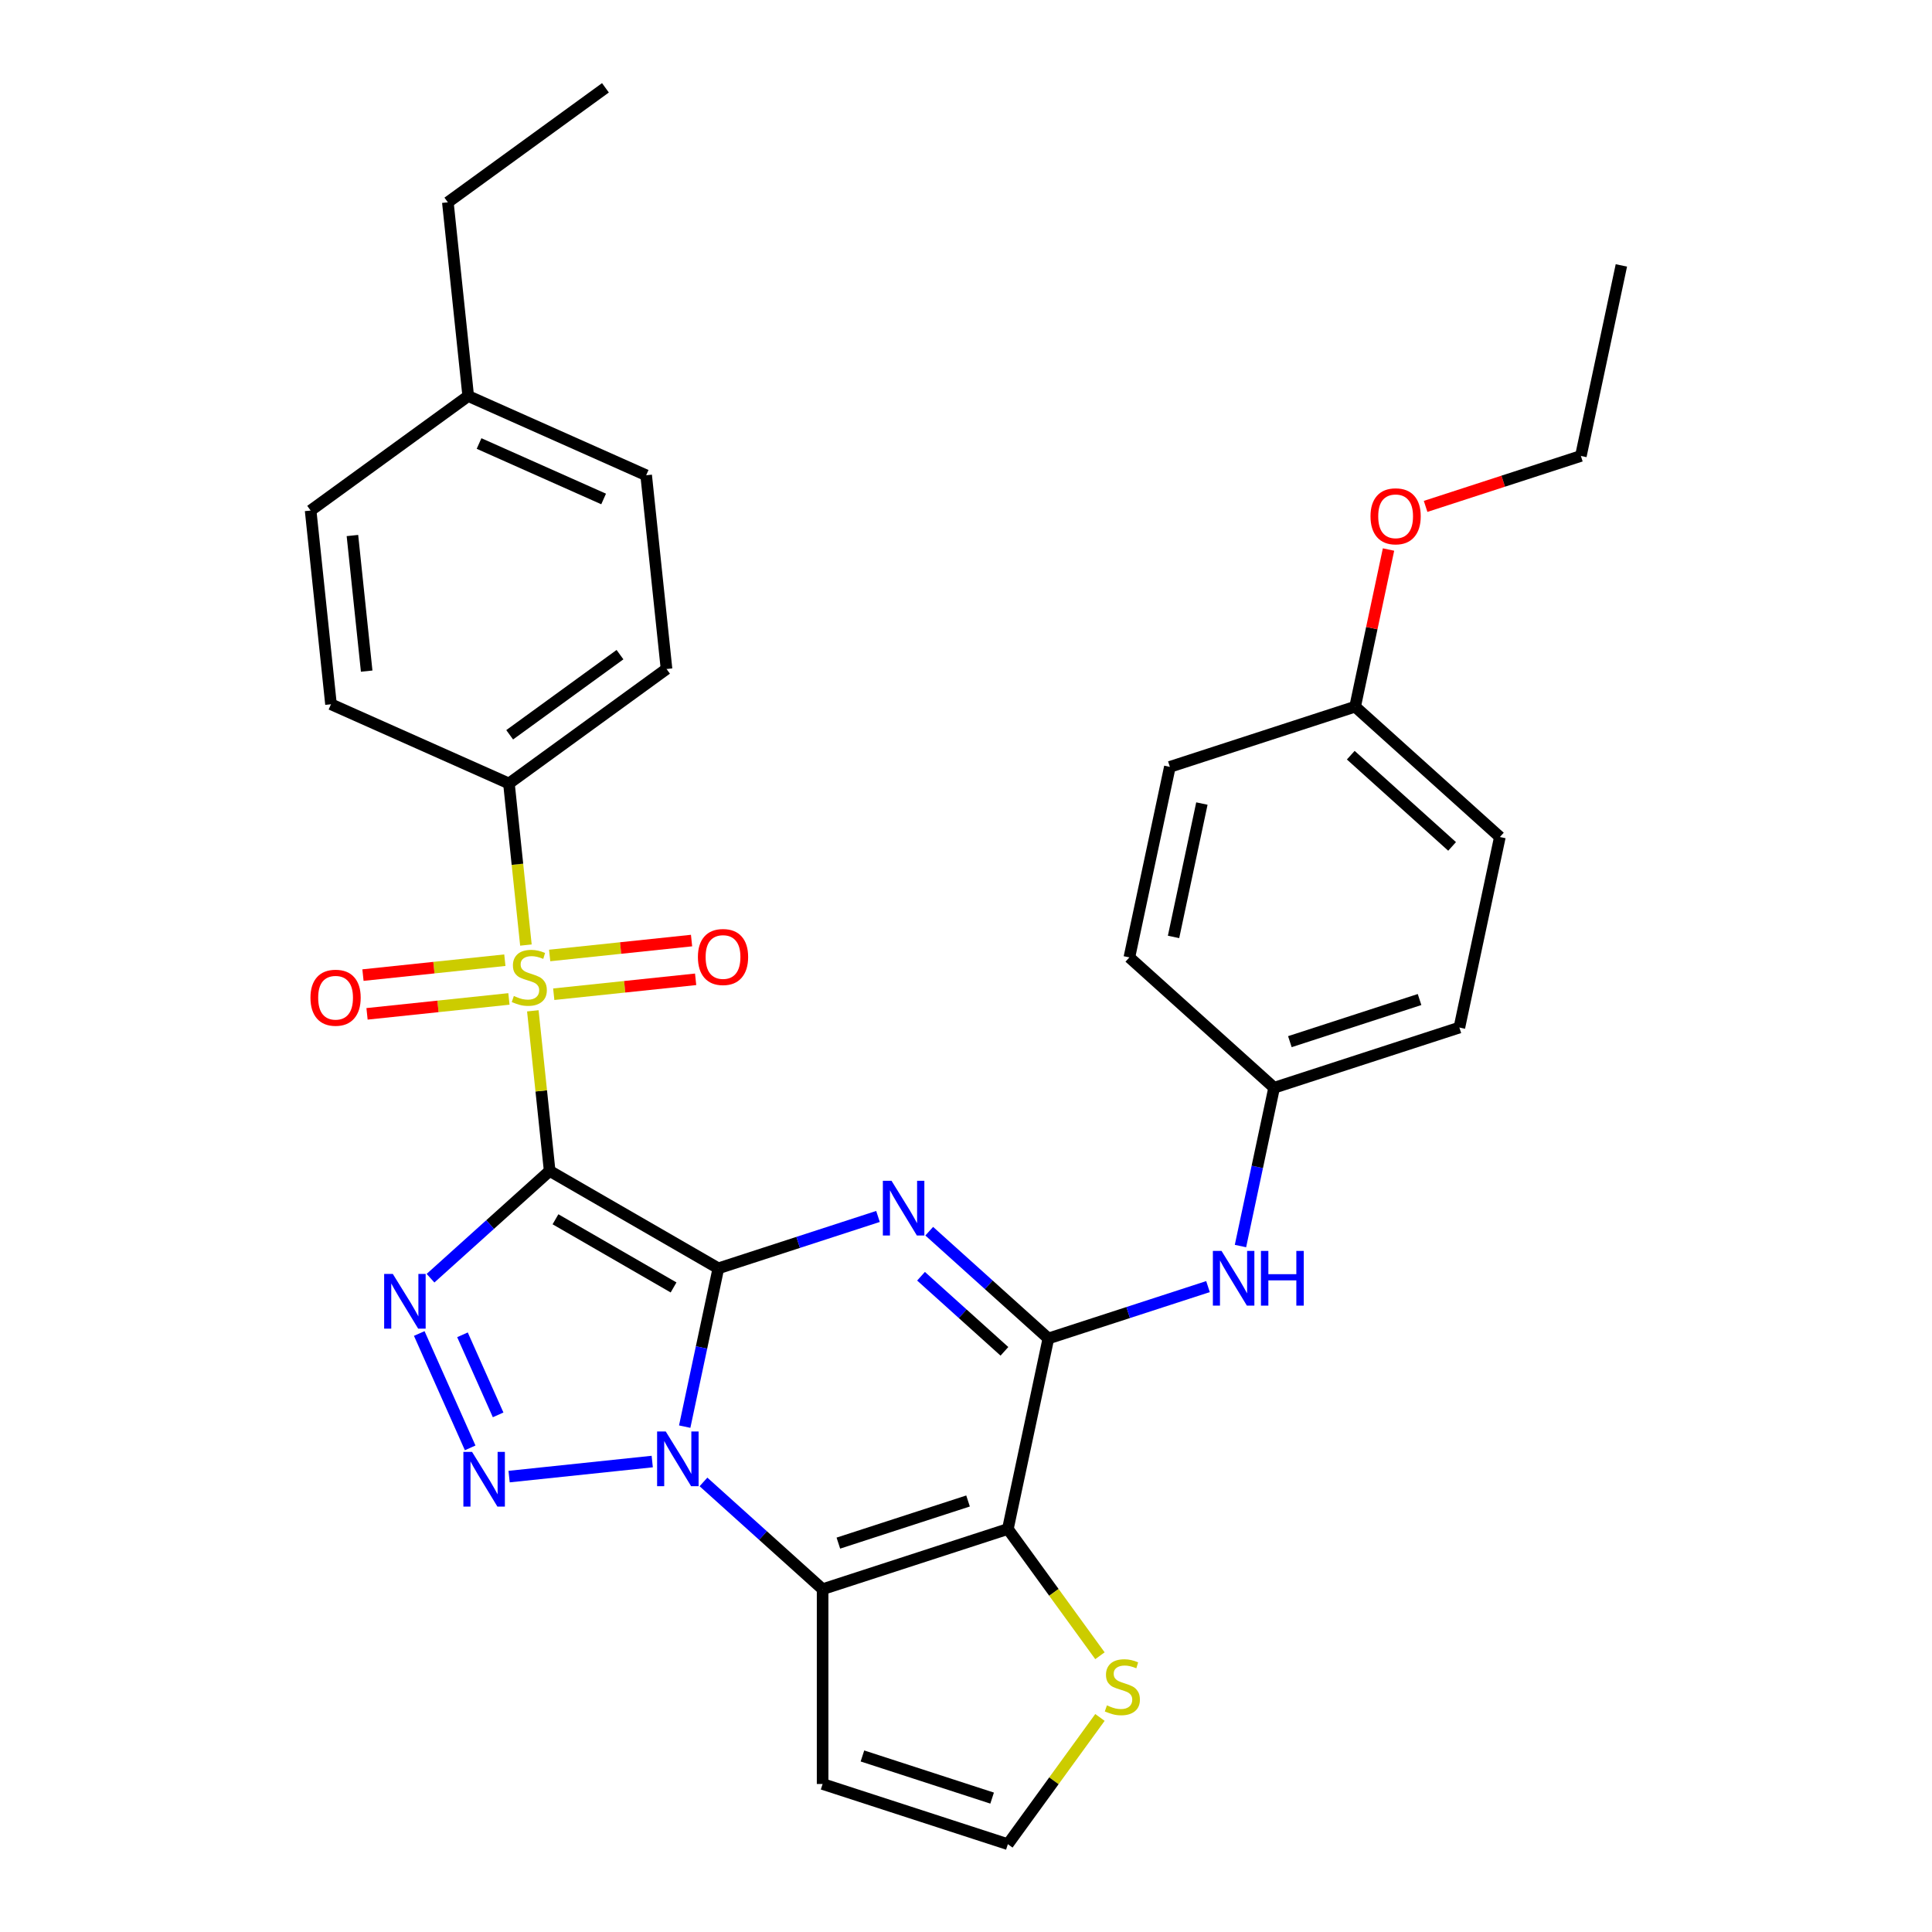 <?xml version='1.0' encoding='iso-8859-1'?>
<svg version='1.1' baseProfile='full'
              xmlns='http://www.w3.org/2000/svg'
                      xmlns:rdkit='http://www.rdkit.org/xml'
                      xmlns:xlink='http://www.w3.org/1999/xlink'
                  xml:space='preserve'
width='1000px' height='1000px' viewBox='0 0 1000 1000'>
<!-- END OF HEADER -->
<rect style='opacity:1.0;fill:#FFFFFF;stroke:none' width='1000' height='1000' x='0' y='0'> </rect>
<path class='bond-0' d='M 371.818,656.483 L 284.502,606.071' style='fill:none;fill-rule:evenodd;stroke:#000000;stroke-width:6px;stroke-linecap:butt;stroke-linejoin:miter;stroke-opacity:1' />
<path class='bond-0' d='M 348.638,666.384 L 287.517,631.096' style='fill:none;fill-rule:evenodd;stroke:#000000;stroke-width:6px;stroke-linecap:butt;stroke-linejoin:miter;stroke-opacity:1' />
<path class='bond-1' d='M 371.818,656.483 L 363.109,697.452' style='fill:none;fill-rule:evenodd;stroke:#000000;stroke-width:6px;stroke-linecap:butt;stroke-linejoin:miter;stroke-opacity:1' />
<path class='bond-1' d='M 363.109,697.452 L 354.401,738.422' style='fill:none;fill-rule:evenodd;stroke:#0000FF;stroke-width:6px;stroke-linecap:butt;stroke-linejoin:miter;stroke-opacity:1' />
<path class='bond-2' d='M 371.818,656.483 L 413.132,643.059' style='fill:none;fill-rule:evenodd;stroke:#000000;stroke-width:6px;stroke-linecap:butt;stroke-linejoin:miter;stroke-opacity:1' />
<path class='bond-2' d='M 413.132,643.059 L 454.446,629.635' style='fill:none;fill-rule:evenodd;stroke:#0000FF;stroke-width:6px;stroke-linecap:butt;stroke-linejoin:miter;stroke-opacity:1' />
<path class='bond-3' d='M 284.502,606.071 L 280.147,564.636' style='fill:none;fill-rule:evenodd;stroke:#000000;stroke-width:6px;stroke-linecap:butt;stroke-linejoin:miter;stroke-opacity:1' />
<path class='bond-3' d='M 280.147,564.636 L 275.792,523.201' style='fill:none;fill-rule:evenodd;stroke:#CCCC00;stroke-width:6px;stroke-linecap:butt;stroke-linejoin:miter;stroke-opacity:1' />
<path class='bond-4' d='M 284.502,606.071 L 253.669,633.833' style='fill:none;fill-rule:evenodd;stroke:#000000;stroke-width:6px;stroke-linecap:butt;stroke-linejoin:miter;stroke-opacity:1' />
<path class='bond-4' d='M 253.669,633.833 L 222.837,661.595' style='fill:none;fill-rule:evenodd;stroke:#0000FF;stroke-width:6px;stroke-linecap:butt;stroke-linejoin:miter;stroke-opacity:1' />
<path class='bond-5' d='M 337.595,756.496 L 263.512,764.283' style='fill:none;fill-rule:evenodd;stroke:#0000FF;stroke-width:6px;stroke-linecap:butt;stroke-linejoin:miter;stroke-opacity:1' />
<path class='bond-6' d='M 364.116,767.042 L 394.949,794.804' style='fill:none;fill-rule:evenodd;stroke:#0000FF;stroke-width:6px;stroke-linecap:butt;stroke-linejoin:miter;stroke-opacity:1' />
<path class='bond-6' d='M 394.949,794.804 L 425.782,822.566' style='fill:none;fill-rule:evenodd;stroke:#000000;stroke-width:6px;stroke-linecap:butt;stroke-linejoin:miter;stroke-opacity:1' />
<path class='bond-8' d='M 480.967,637.266 L 511.8,665.028' style='fill:none;fill-rule:evenodd;stroke:#0000FF;stroke-width:6px;stroke-linecap:butt;stroke-linejoin:miter;stroke-opacity:1' />
<path class='bond-8' d='M 511.8,665.028 L 542.632,692.79' style='fill:none;fill-rule:evenodd;stroke:#000000;stroke-width:6px;stroke-linecap:butt;stroke-linejoin:miter;stroke-opacity:1' />
<path class='bond-8' d='M 476.724,660.58 L 498.307,680.014' style='fill:none;fill-rule:evenodd;stroke:#0000FF;stroke-width:6px;stroke-linecap:butt;stroke-linejoin:miter;stroke-opacity:1' />
<path class='bond-8' d='M 498.307,680.014 L 519.89,699.447' style='fill:none;fill-rule:evenodd;stroke:#000000;stroke-width:6px;stroke-linecap:butt;stroke-linejoin:miter;stroke-opacity:1' />
<path class='bond-12' d='M 272.214,489.16 L 267.819,447.344' style='fill:none;fill-rule:evenodd;stroke:#CCCC00;stroke-width:6px;stroke-linecap:butt;stroke-linejoin:miter;stroke-opacity:1' />
<path class='bond-12' d='M 267.819,447.344 L 263.425,405.529' style='fill:none;fill-rule:evenodd;stroke:#000000;stroke-width:6px;stroke-linecap:butt;stroke-linejoin:miter;stroke-opacity:1' />
<path class='bond-13' d='M 286.618,514.608 L 323.338,510.748' style='fill:none;fill-rule:evenodd;stroke:#CCCC00;stroke-width:6px;stroke-linecap:butt;stroke-linejoin:miter;stroke-opacity:1' />
<path class='bond-13' d='M 323.338,510.748 L 360.059,506.889' style='fill:none;fill-rule:evenodd;stroke:#FF0000;stroke-width:6px;stroke-linecap:butt;stroke-linejoin:miter;stroke-opacity:1' />
<path class='bond-13' d='M 284.51,494.554 L 321.231,490.694' style='fill:none;fill-rule:evenodd;stroke:#CCCC00;stroke-width:6px;stroke-linecap:butt;stroke-linejoin:miter;stroke-opacity:1' />
<path class='bond-13' d='M 321.231,490.694 L 357.951,486.835' style='fill:none;fill-rule:evenodd;stroke:#FF0000;stroke-width:6px;stroke-linecap:butt;stroke-linejoin:miter;stroke-opacity:1' />
<path class='bond-14' d='M 261.309,496.992 L 224.588,500.852' style='fill:none;fill-rule:evenodd;stroke:#CCCC00;stroke-width:6px;stroke-linecap:butt;stroke-linejoin:miter;stroke-opacity:1' />
<path class='bond-14' d='M 224.588,500.852 L 187.868,504.711' style='fill:none;fill-rule:evenodd;stroke:#FF0000;stroke-width:6px;stroke-linecap:butt;stroke-linejoin:miter;stroke-opacity:1' />
<path class='bond-14' d='M 263.417,517.046 L 226.696,520.906' style='fill:none;fill-rule:evenodd;stroke:#CCCC00;stroke-width:6px;stroke-linecap:butt;stroke-linejoin:miter;stroke-opacity:1' />
<path class='bond-14' d='M 226.696,520.906 L 189.975,524.765' style='fill:none;fill-rule:evenodd;stroke:#FF0000;stroke-width:6px;stroke-linecap:butt;stroke-linejoin:miter;stroke-opacity:1' />
<path class='bond-32' d='M 217.003,690.215 L 243.361,749.417' style='fill:none;fill-rule:evenodd;stroke:#0000FF;stroke-width:6px;stroke-linecap:butt;stroke-linejoin:miter;stroke-opacity:1' />
<path class='bond-32' d='M 239.378,690.894 L 257.829,732.335' style='fill:none;fill-rule:evenodd;stroke:#0000FF;stroke-width:6px;stroke-linecap:butt;stroke-linejoin:miter;stroke-opacity:1' />
<path class='bond-11' d='M 425.782,822.566 L 425.782,923.389' style='fill:none;fill-rule:evenodd;stroke:#000000;stroke-width:6px;stroke-linecap:butt;stroke-linejoin:miter;stroke-opacity:1' />
<path class='bond-33' d='M 425.782,822.566 L 521.67,791.41' style='fill:none;fill-rule:evenodd;stroke:#000000;stroke-width:6px;stroke-linecap:butt;stroke-linejoin:miter;stroke-opacity:1' />
<path class='bond-33' d='M 433.934,798.715 L 501.056,776.906' style='fill:none;fill-rule:evenodd;stroke:#000000;stroke-width:6px;stroke-linecap:butt;stroke-linejoin:miter;stroke-opacity:1' />
<path class='bond-7' d='M 521.67,791.41 L 542.632,692.79' style='fill:none;fill-rule:evenodd;stroke:#000000;stroke-width:6px;stroke-linecap:butt;stroke-linejoin:miter;stroke-opacity:1' />
<path class='bond-9' d='M 521.67,791.41 L 545.501,824.211' style='fill:none;fill-rule:evenodd;stroke:#000000;stroke-width:6px;stroke-linecap:butt;stroke-linejoin:miter;stroke-opacity:1' />
<path class='bond-9' d='M 545.501,824.211 L 569.332,857.011' style='fill:none;fill-rule:evenodd;stroke:#CCCC00;stroke-width:6px;stroke-linecap:butt;stroke-linejoin:miter;stroke-opacity:1' />
<path class='bond-10' d='M 542.632,692.79 L 583.946,679.367' style='fill:none;fill-rule:evenodd;stroke:#000000;stroke-width:6px;stroke-linecap:butt;stroke-linejoin:miter;stroke-opacity:1' />
<path class='bond-10' d='M 583.946,679.367 L 625.26,665.943' style='fill:none;fill-rule:evenodd;stroke:#0000FF;stroke-width:6px;stroke-linecap:butt;stroke-linejoin:miter;stroke-opacity:1' />
<path class='bond-34' d='M 569.332,888.945 L 545.501,921.745' style='fill:none;fill-rule:evenodd;stroke:#CCCC00;stroke-width:6px;stroke-linecap:butt;stroke-linejoin:miter;stroke-opacity:1' />
<path class='bond-34' d='M 545.501,921.745 L 521.67,954.545' style='fill:none;fill-rule:evenodd;stroke:#000000;stroke-width:6px;stroke-linecap:butt;stroke-linejoin:miter;stroke-opacity:1' />
<path class='bond-18' d='M 642.066,644.954 L 650.775,603.984' style='fill:none;fill-rule:evenodd;stroke:#0000FF;stroke-width:6px;stroke-linecap:butt;stroke-linejoin:miter;stroke-opacity:1' />
<path class='bond-18' d='M 650.775,603.984 L 659.483,563.014' style='fill:none;fill-rule:evenodd;stroke:#000000;stroke-width:6px;stroke-linecap:butt;stroke-linejoin:miter;stroke-opacity:1' />
<path class='bond-15' d='M 425.782,923.389 L 521.67,954.545' style='fill:none;fill-rule:evenodd;stroke:#000000;stroke-width:6px;stroke-linecap:butt;stroke-linejoin:miter;stroke-opacity:1' />
<path class='bond-15' d='M 446.396,908.885 L 513.518,930.694' style='fill:none;fill-rule:evenodd;stroke:#000000;stroke-width:6px;stroke-linecap:butt;stroke-linejoin:miter;stroke-opacity:1' />
<path class='bond-16' d='M 263.425,405.529 L 344.992,346.267' style='fill:none;fill-rule:evenodd;stroke:#000000;stroke-width:6px;stroke-linecap:butt;stroke-linejoin:miter;stroke-opacity:1' />
<path class='bond-16' d='M 263.807,380.326 L 320.905,338.843' style='fill:none;fill-rule:evenodd;stroke:#000000;stroke-width:6px;stroke-linecap:butt;stroke-linejoin:miter;stroke-opacity:1' />
<path class='bond-17' d='M 263.425,405.529 L 171.318,364.521' style='fill:none;fill-rule:evenodd;stroke:#000000;stroke-width:6px;stroke-linecap:butt;stroke-linejoin:miter;stroke-opacity:1' />
<path class='bond-21' d='M 344.992,346.267 L 334.453,245.996' style='fill:none;fill-rule:evenodd;stroke:#000000;stroke-width:6px;stroke-linecap:butt;stroke-linejoin:miter;stroke-opacity:1' />
<path class='bond-20' d='M 171.318,364.521 L 160.779,264.25' style='fill:none;fill-rule:evenodd;stroke:#000000;stroke-width:6px;stroke-linecap:butt;stroke-linejoin:miter;stroke-opacity:1' />
<path class='bond-20' d='M 189.791,347.372 L 182.414,277.183' style='fill:none;fill-rule:evenodd;stroke:#000000;stroke-width:6px;stroke-linecap:butt;stroke-linejoin:miter;stroke-opacity:1' />
<path class='bond-23' d='M 659.483,563.014 L 584.557,495.55' style='fill:none;fill-rule:evenodd;stroke:#000000;stroke-width:6px;stroke-linecap:butt;stroke-linejoin:miter;stroke-opacity:1' />
<path class='bond-24' d='M 659.483,563.014 L 755.372,531.858' style='fill:none;fill-rule:evenodd;stroke:#000000;stroke-width:6px;stroke-linecap:butt;stroke-linejoin:miter;stroke-opacity:1' />
<path class='bond-24' d='M 667.635,539.163 L 734.757,517.354' style='fill:none;fill-rule:evenodd;stroke:#000000;stroke-width:6px;stroke-linecap:butt;stroke-linejoin:miter;stroke-opacity:1' />
<path class='bond-19' d='M 701.408,365.775 L 776.334,433.238' style='fill:none;fill-rule:evenodd;stroke:#000000;stroke-width:6px;stroke-linecap:butt;stroke-linejoin:miter;stroke-opacity:1' />
<path class='bond-19' d='M 699.154,390.879 L 751.602,438.104' style='fill:none;fill-rule:evenodd;stroke:#000000;stroke-width:6px;stroke-linecap:butt;stroke-linejoin:miter;stroke-opacity:1' />
<path class='bond-27' d='M 701.408,365.775 L 710.052,325.105' style='fill:none;fill-rule:evenodd;stroke:#000000;stroke-width:6px;stroke-linecap:butt;stroke-linejoin:miter;stroke-opacity:1' />
<path class='bond-27' d='M 710.052,325.105 L 718.697,284.435' style='fill:none;fill-rule:evenodd;stroke:#FF0000;stroke-width:6px;stroke-linecap:butt;stroke-linejoin:miter;stroke-opacity:1' />
<path class='bond-35' d='M 701.408,365.775 L 605.519,396.931' style='fill:none;fill-rule:evenodd;stroke:#000000;stroke-width:6px;stroke-linecap:butt;stroke-linejoin:miter;stroke-opacity:1' />
<path class='bond-22' d='M 160.779,264.25 L 242.347,204.988' style='fill:none;fill-rule:evenodd;stroke:#000000;stroke-width:6px;stroke-linecap:butt;stroke-linejoin:miter;stroke-opacity:1' />
<path class='bond-36' d='M 334.453,245.996 L 242.347,204.988' style='fill:none;fill-rule:evenodd;stroke:#000000;stroke-width:6px;stroke-linecap:butt;stroke-linejoin:miter;stroke-opacity:1' />
<path class='bond-36' d='M 312.436,258.266 L 247.961,229.56' style='fill:none;fill-rule:evenodd;stroke:#000000;stroke-width:6px;stroke-linecap:butt;stroke-linejoin:miter;stroke-opacity:1' />
<path class='bond-28' d='M 242.347,204.988 L 231.808,104.717' style='fill:none;fill-rule:evenodd;stroke:#000000;stroke-width:6px;stroke-linecap:butt;stroke-linejoin:miter;stroke-opacity:1' />
<path class='bond-26' d='M 584.557,495.55 L 605.519,396.931' style='fill:none;fill-rule:evenodd;stroke:#000000;stroke-width:6px;stroke-linecap:butt;stroke-linejoin:miter;stroke-opacity:1' />
<path class='bond-26' d='M 607.425,484.95 L 622.099,415.916' style='fill:none;fill-rule:evenodd;stroke:#000000;stroke-width:6px;stroke-linecap:butt;stroke-linejoin:miter;stroke-opacity:1' />
<path class='bond-25' d='M 755.372,531.858 L 776.334,433.238' style='fill:none;fill-rule:evenodd;stroke:#000000;stroke-width:6px;stroke-linecap:butt;stroke-linejoin:miter;stroke-opacity:1' />
<path class='bond-29' d='M 737.891,262.112 L 778.075,249.055' style='fill:none;fill-rule:evenodd;stroke:#FF0000;stroke-width:6px;stroke-linecap:butt;stroke-linejoin:miter;stroke-opacity:1' />
<path class='bond-29' d='M 778.075,249.055 L 818.259,235.999' style='fill:none;fill-rule:evenodd;stroke:#000000;stroke-width:6px;stroke-linecap:butt;stroke-linejoin:miter;stroke-opacity:1' />
<path class='bond-30' d='M 231.808,104.717 L 313.375,45.455' style='fill:none;fill-rule:evenodd;stroke:#000000;stroke-width:6px;stroke-linecap:butt;stroke-linejoin:miter;stroke-opacity:1' />
<path class='bond-31' d='M 818.259,235.999 L 839.221,137.379' style='fill:none;fill-rule:evenodd;stroke:#000000;stroke-width:6px;stroke-linecap:butt;stroke-linejoin:miter;stroke-opacity:1' />
<path  class='atom-2' d='M 344.595 740.942
L 353.875 755.942
Q 354.795 757.422, 356.275 760.102
Q 357.755 762.782, 357.835 762.942
L 357.835 740.942
L 361.595 740.942
L 361.595 769.262
L 357.715 769.262
L 347.755 752.862
Q 346.595 750.942, 345.355 748.742
Q 344.155 746.542, 343.795 745.862
L 343.795 769.262
L 340.115 769.262
L 340.115 740.942
L 344.595 740.942
' fill='#0000FF'/>
<path  class='atom-3' d='M 461.446 611.166
L 470.726 626.166
Q 471.646 627.646, 473.126 630.326
Q 474.606 633.006, 474.686 633.166
L 474.686 611.166
L 478.446 611.166
L 478.446 639.486
L 474.566 639.486
L 464.606 623.086
Q 463.446 621.166, 462.206 618.966
Q 461.006 616.766, 460.646 616.086
L 460.646 639.486
L 456.966 639.486
L 456.966 611.166
L 461.446 611.166
' fill='#0000FF'/>
<path  class='atom-4' d='M 265.963 515.52
Q 266.283 515.64, 267.603 516.2
Q 268.923 516.76, 270.363 517.12
Q 271.843 517.44, 273.283 517.44
Q 275.963 517.44, 277.523 516.16
Q 279.083 514.84, 279.083 512.56
Q 279.083 511, 278.283 510.04
Q 277.523 509.08, 276.323 508.56
Q 275.123 508.04, 273.123 507.44
Q 270.603 506.68, 269.083 505.96
Q 267.603 505.24, 266.523 503.72
Q 265.483 502.2, 265.483 499.64
Q 265.483 496.08, 267.883 493.88
Q 270.323 491.68, 275.123 491.68
Q 278.403 491.68, 282.123 493.24
L 281.203 496.32
Q 277.803 494.92, 275.243 494.92
Q 272.483 494.92, 270.963 496.08
Q 269.443 497.2, 269.483 499.16
Q 269.483 500.68, 270.243 501.6
Q 271.043 502.52, 272.163 503.04
Q 273.323 503.56, 275.243 504.16
Q 277.803 504.96, 279.323 505.76
Q 280.843 506.56, 281.923 508.2
Q 283.043 509.8, 283.043 512.56
Q 283.043 516.48, 280.403 518.6
Q 277.803 520.68, 273.443 520.68
Q 270.923 520.68, 269.003 520.12
Q 267.123 519.6, 264.883 518.68
L 265.963 515.52
' fill='#CCCC00'/>
<path  class='atom-5' d='M 203.316 659.375
L 212.596 674.375
Q 213.516 675.855, 214.996 678.535
Q 216.476 681.215, 216.556 681.375
L 216.556 659.375
L 220.316 659.375
L 220.316 687.695
L 216.436 687.695
L 206.476 671.295
Q 205.316 669.375, 204.076 667.175
Q 202.876 664.975, 202.516 664.295
L 202.516 687.695
L 198.836 687.695
L 198.836 659.375
L 203.316 659.375
' fill='#0000FF'/>
<path  class='atom-6' d='M 244.325 751.481
L 253.605 766.481
Q 254.525 767.961, 256.005 770.641
Q 257.485 773.321, 257.565 773.481
L 257.565 751.481
L 261.325 751.481
L 261.325 779.801
L 257.445 779.801
L 247.485 763.401
Q 246.325 761.481, 245.085 759.281
Q 243.885 757.081, 243.525 756.401
L 243.525 779.801
L 239.845 779.801
L 239.845 751.481
L 244.325 751.481
' fill='#0000FF'/>
<path  class='atom-10' d='M 572.932 882.698
Q 573.252 882.818, 574.572 883.378
Q 575.892 883.938, 577.332 884.298
Q 578.812 884.618, 580.252 884.618
Q 582.932 884.618, 584.492 883.338
Q 586.052 882.018, 586.052 879.738
Q 586.052 878.178, 585.252 877.218
Q 584.492 876.258, 583.292 875.738
Q 582.092 875.218, 580.092 874.618
Q 577.572 873.858, 576.052 873.138
Q 574.572 872.418, 573.492 870.898
Q 572.452 869.378, 572.452 866.818
Q 572.452 863.258, 574.852 861.058
Q 577.292 858.858, 582.092 858.858
Q 585.372 858.858, 589.092 860.418
L 588.172 863.498
Q 584.772 862.098, 582.212 862.098
Q 579.452 862.098, 577.932 863.258
Q 576.412 864.378, 576.452 866.338
Q 576.452 867.858, 577.212 868.778
Q 578.012 869.698, 579.132 870.218
Q 580.292 870.738, 582.212 871.338
Q 584.772 872.138, 586.292 872.938
Q 587.812 873.738, 588.892 875.378
Q 590.012 876.978, 590.012 879.738
Q 590.012 883.658, 587.372 885.778
Q 584.772 887.858, 580.412 887.858
Q 577.892 887.858, 575.972 887.298
Q 574.092 886.778, 571.852 885.858
L 572.932 882.698
' fill='#CCCC00'/>
<path  class='atom-11' d='M 632.261 647.474
L 641.541 662.474
Q 642.461 663.954, 643.941 666.634
Q 645.421 669.314, 645.501 669.474
L 645.501 647.474
L 649.261 647.474
L 649.261 675.794
L 645.381 675.794
L 635.421 659.394
Q 634.261 657.474, 633.021 655.274
Q 631.821 653.074, 631.461 652.394
L 631.461 675.794
L 627.781 675.794
L 627.781 647.474
L 632.261 647.474
' fill='#0000FF'/>
<path  class='atom-11' d='M 652.661 647.474
L 656.501 647.474
L 656.501 659.514
L 670.981 659.514
L 670.981 647.474
L 674.821 647.474
L 674.821 675.794
L 670.981 675.794
L 670.981 662.714
L 656.501 662.714
L 656.501 675.794
L 652.661 675.794
L 652.661 647.474
' fill='#0000FF'/>
<path  class='atom-14' d='M 361.234 495.341
Q 361.234 488.541, 364.594 484.741
Q 367.954 480.941, 374.234 480.941
Q 380.514 480.941, 383.874 484.741
Q 387.234 488.541, 387.234 495.341
Q 387.234 502.221, 383.834 506.141
Q 380.434 510.021, 374.234 510.021
Q 367.994 510.021, 364.594 506.141
Q 361.234 502.261, 361.234 495.341
M 374.234 506.821
Q 378.554 506.821, 380.874 503.941
Q 383.234 501.021, 383.234 495.341
Q 383.234 489.781, 380.874 486.981
Q 378.554 484.141, 374.234 484.141
Q 369.914 484.141, 367.554 486.941
Q 365.234 489.741, 365.234 495.341
Q 365.234 501.061, 367.554 503.941
Q 369.914 506.821, 374.234 506.821
' fill='#FF0000'/>
<path  class='atom-15' d='M 160.693 516.419
Q 160.693 509.619, 164.053 505.819
Q 167.413 502.019, 173.693 502.019
Q 179.973 502.019, 183.333 505.819
Q 186.693 509.619, 186.693 516.419
Q 186.693 523.299, 183.293 527.219
Q 179.893 531.099, 173.693 531.099
Q 167.453 531.099, 164.053 527.219
Q 160.693 523.339, 160.693 516.419
M 173.693 527.899
Q 178.013 527.899, 180.333 525.019
Q 182.693 522.099, 182.693 516.419
Q 182.693 510.859, 180.333 508.059
Q 178.013 505.219, 173.693 505.219
Q 169.373 505.219, 167.013 508.019
Q 164.693 510.819, 164.693 516.419
Q 164.693 522.139, 167.013 525.019
Q 169.373 527.899, 173.693 527.899
' fill='#FF0000'/>
<path  class='atom-28' d='M 709.37 267.235
Q 709.37 260.435, 712.73 256.635
Q 716.09 252.835, 722.37 252.835
Q 728.65 252.835, 732.01 256.635
Q 735.37 260.435, 735.37 267.235
Q 735.37 274.115, 731.97 278.035
Q 728.57 281.915, 722.37 281.915
Q 716.13 281.915, 712.73 278.035
Q 709.37 274.155, 709.37 267.235
M 722.37 278.715
Q 726.69 278.715, 729.01 275.835
Q 731.37 272.915, 731.37 267.235
Q 731.37 261.675, 729.01 258.875
Q 726.69 256.035, 722.37 256.035
Q 718.05 256.035, 715.69 258.835
Q 713.37 261.635, 713.37 267.235
Q 713.37 272.955, 715.69 275.835
Q 718.05 278.715, 722.37 278.715
' fill='#FF0000'/>
</svg>
